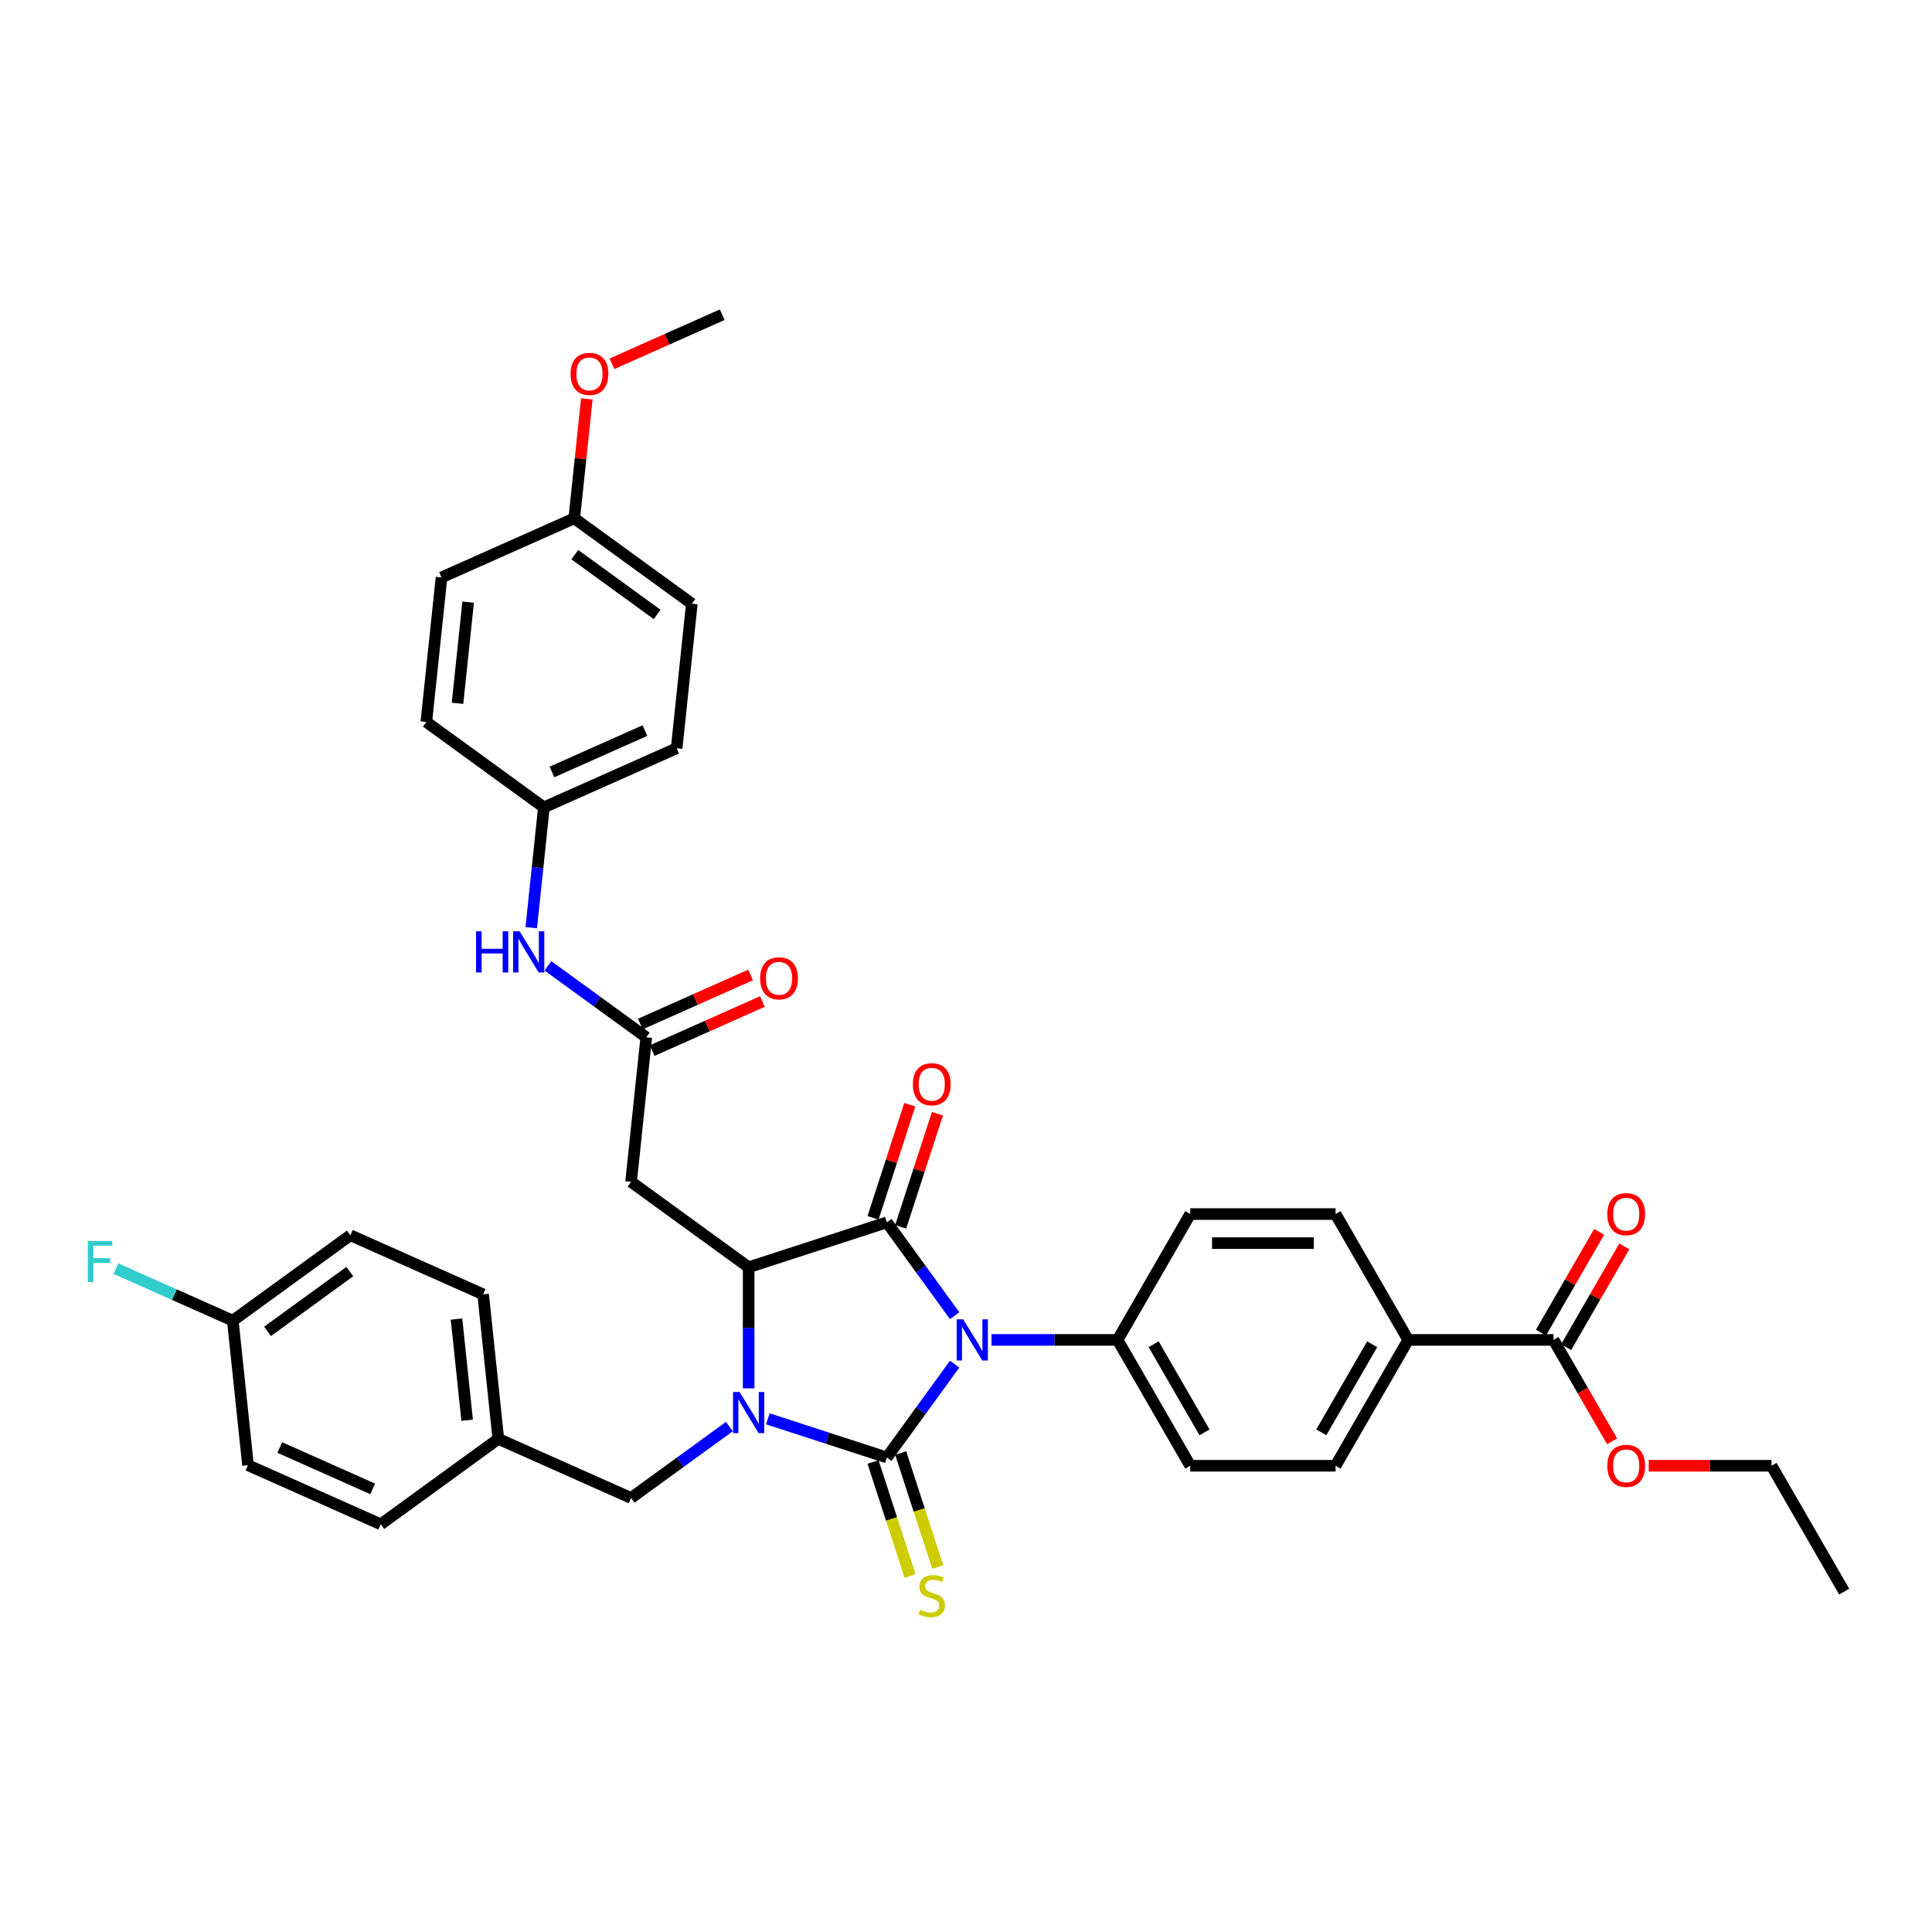 <?xml version='1.0' encoding='iso-8859-1'?>
<svg version='1.1' baseProfile='full'
              xmlns='http://www.w3.org/2000/svg'
                      xmlns:rdkit='http://www.rdkit.org/xml'
                      xmlns:xlink='http://www.w3.org/1999/xlink'
                  xml:space='preserve'
width='1000px' height='1000px' viewBox='0 0 1000 1000'>
<!-- END OF HEADER -->
<rect style='opacity:1.0;fill:#FFFFFF;stroke:none' width='1000' height='1000' x='0' y='0'> </rect>
<path class='bond-0' d='M 494.139,706.066 L 476.585,730.226' style='fill:none;fill-rule:evenodd;stroke:#0000FF;stroke-width:6px;stroke-linecap:butt;stroke-linejoin:miter;stroke-opacity:1' />
<path class='bond-0' d='M 476.585,730.226 L 459.032,754.387' style='fill:none;fill-rule:evenodd;stroke:#000000;stroke-width:6px;stroke-linecap:butt;stroke-linejoin:miter;stroke-opacity:1' />
<path class='bond-2' d='M 494.139,681.004 L 476.585,656.843' style='fill:none;fill-rule:evenodd;stroke:#0000FF;stroke-width:6px;stroke-linecap:butt;stroke-linejoin:miter;stroke-opacity:1' />
<path class='bond-2' d='M 476.585,656.843 L 459.032,632.683' style='fill:none;fill-rule:evenodd;stroke:#000000;stroke-width:6px;stroke-linecap:butt;stroke-linejoin:miter;stroke-opacity:1' />
<path class='bond-6' d='M 513.202,693.535 L 545.831,693.535' style='fill:none;fill-rule:evenodd;stroke:#0000FF;stroke-width:6px;stroke-linecap:butt;stroke-linejoin:miter;stroke-opacity:1' />
<path class='bond-6' d='M 545.831,693.535 L 578.46,693.535' style='fill:none;fill-rule:evenodd;stroke:#000000;stroke-width:6px;stroke-linecap:butt;stroke-linejoin:miter;stroke-opacity:1' />
<path class='bond-1' d='M 459.032,754.387 L 428.243,744.383' style='fill:none;fill-rule:evenodd;stroke:#000000;stroke-width:6px;stroke-linecap:butt;stroke-linejoin:miter;stroke-opacity:1' />
<path class='bond-1' d='M 428.243,744.383 L 397.455,734.379' style='fill:none;fill-rule:evenodd;stroke:#0000FF;stroke-width:6px;stroke-linecap:butt;stroke-linejoin:miter;stroke-opacity:1' />
<path class='bond-7' d='M 451.878,756.711 L 461.469,786.228' style='fill:none;fill-rule:evenodd;stroke:#000000;stroke-width:6px;stroke-linecap:butt;stroke-linejoin:miter;stroke-opacity:1' />
<path class='bond-7' d='M 461.469,786.228 L 471.06,815.746' style='fill:none;fill-rule:evenodd;stroke:#CCCC00;stroke-width:6px;stroke-linecap:butt;stroke-linejoin:miter;stroke-opacity:1' />
<path class='bond-7' d='M 466.185,752.063 L 475.776,781.58' style='fill:none;fill-rule:evenodd;stroke:#000000;stroke-width:6px;stroke-linecap:butt;stroke-linejoin:miter;stroke-opacity:1' />
<path class='bond-7' d='M 475.776,781.58 L 485.367,811.097' style='fill:none;fill-rule:evenodd;stroke:#CCCC00;stroke-width:6px;stroke-linecap:butt;stroke-linejoin:miter;stroke-opacity:1' />
<path class='bond-9' d='M 377.538,738.379 L 352.091,756.867' style='fill:none;fill-rule:evenodd;stroke:#0000FF;stroke-width:6px;stroke-linecap:butt;stroke-linejoin:miter;stroke-opacity:1' />
<path class='bond-9' d='M 352.091,756.867 L 326.644,775.355' style='fill:none;fill-rule:evenodd;stroke:#000000;stroke-width:6px;stroke-linecap:butt;stroke-linejoin:miter;stroke-opacity:1' />
<path class='bond-37' d='M 387.496,718.612 L 387.496,687.269' style='fill:none;fill-rule:evenodd;stroke:#0000FF;stroke-width:6px;stroke-linecap:butt;stroke-linejoin:miter;stroke-opacity:1' />
<path class='bond-37' d='M 387.496,687.269 L 387.496,655.926' style='fill:none;fill-rule:evenodd;stroke:#000000;stroke-width:6px;stroke-linecap:butt;stroke-linejoin:miter;stroke-opacity:1' />
<path class='bond-3' d='M 459.032,632.683 L 387.496,655.926' style='fill:none;fill-rule:evenodd;stroke:#000000;stroke-width:6px;stroke-linecap:butt;stroke-linejoin:miter;stroke-opacity:1' />
<path class='bond-10' d='M 466.185,635.007 L 475.698,605.731' style='fill:none;fill-rule:evenodd;stroke:#000000;stroke-width:6px;stroke-linecap:butt;stroke-linejoin:miter;stroke-opacity:1' />
<path class='bond-10' d='M 475.698,605.731 L 485.211,576.454' style='fill:none;fill-rule:evenodd;stroke:#FF0000;stroke-width:6px;stroke-linecap:butt;stroke-linejoin:miter;stroke-opacity:1' />
<path class='bond-10' d='M 451.878,630.359 L 461.391,601.082' style='fill:none;fill-rule:evenodd;stroke:#000000;stroke-width:6px;stroke-linecap:butt;stroke-linejoin:miter;stroke-opacity:1' />
<path class='bond-10' d='M 461.391,601.082 L 470.903,571.806' style='fill:none;fill-rule:evenodd;stroke:#FF0000;stroke-width:6px;stroke-linecap:butt;stroke-linejoin:miter;stroke-opacity:1' />
<path class='bond-4' d='M 387.496,655.926 L 326.644,611.715' style='fill:none;fill-rule:evenodd;stroke:#000000;stroke-width:6px;stroke-linecap:butt;stroke-linejoin:miter;stroke-opacity:1' />
<path class='bond-5' d='M 326.644,611.715 L 334.507,536.91' style='fill:none;fill-rule:evenodd;stroke:#000000;stroke-width:6px;stroke-linecap:butt;stroke-linejoin:miter;stroke-opacity:1' />
<path class='bond-11' d='M 334.507,536.91 L 309.06,518.422' style='fill:none;fill-rule:evenodd;stroke:#000000;stroke-width:6px;stroke-linecap:butt;stroke-linejoin:miter;stroke-opacity:1' />
<path class='bond-11' d='M 309.06,518.422 L 283.614,499.934' style='fill:none;fill-rule:evenodd;stroke:#0000FF;stroke-width:6px;stroke-linecap:butt;stroke-linejoin:miter;stroke-opacity:1' />
<path class='bond-13' d='M 337.566,543.781 L 366.094,531.08' style='fill:none;fill-rule:evenodd;stroke:#000000;stroke-width:6px;stroke-linecap:butt;stroke-linejoin:miter;stroke-opacity:1' />
<path class='bond-13' d='M 366.094,531.08 L 394.622,518.379' style='fill:none;fill-rule:evenodd;stroke:#FF0000;stroke-width:6px;stroke-linecap:butt;stroke-linejoin:miter;stroke-opacity:1' />
<path class='bond-13' d='M 331.447,530.039 L 359.975,517.337' style='fill:none;fill-rule:evenodd;stroke:#000000;stroke-width:6px;stroke-linecap:butt;stroke-linejoin:miter;stroke-opacity:1' />
<path class='bond-13' d='M 359.975,517.337 L 388.503,504.636' style='fill:none;fill-rule:evenodd;stroke:#FF0000;stroke-width:6px;stroke-linecap:butt;stroke-linejoin:miter;stroke-opacity:1' />
<path class='bond-15' d='M 578.46,693.535 L 616.069,628.395' style='fill:none;fill-rule:evenodd;stroke:#000000;stroke-width:6px;stroke-linecap:butt;stroke-linejoin:miter;stroke-opacity:1' />
<path class='bond-16' d='M 578.46,693.535 L 616.069,758.675' style='fill:none;fill-rule:evenodd;stroke:#000000;stroke-width:6px;stroke-linecap:butt;stroke-linejoin:miter;stroke-opacity:1' />
<path class='bond-16' d='M 597.13,695.784 L 623.456,741.382' style='fill:none;fill-rule:evenodd;stroke:#000000;stroke-width:6px;stroke-linecap:butt;stroke-linejoin:miter;stroke-opacity:1' />
<path class='bond-8' d='M 804.111,693.535 L 728.894,693.535' style='fill:none;fill-rule:evenodd;stroke:#000000;stroke-width:6px;stroke-linecap:butt;stroke-linejoin:miter;stroke-opacity:1' />
<path class='bond-14' d='M 810.625,697.296 L 825.682,671.217' style='fill:none;fill-rule:evenodd;stroke:#000000;stroke-width:6px;stroke-linecap:butt;stroke-linejoin:miter;stroke-opacity:1' />
<path class='bond-14' d='M 825.682,671.217 L 840.738,645.138' style='fill:none;fill-rule:evenodd;stroke:#FF0000;stroke-width:6px;stroke-linecap:butt;stroke-linejoin:miter;stroke-opacity:1' />
<path class='bond-14' d='M 797.597,689.774 L 812.654,663.695' style='fill:none;fill-rule:evenodd;stroke:#000000;stroke-width:6px;stroke-linecap:butt;stroke-linejoin:miter;stroke-opacity:1' />
<path class='bond-14' d='M 812.654,663.695 L 827.711,637.617' style='fill:none;fill-rule:evenodd;stroke:#FF0000;stroke-width:6px;stroke-linecap:butt;stroke-linejoin:miter;stroke-opacity:1' />
<path class='bond-22' d='M 804.111,693.535 L 819.264,719.779' style='fill:none;fill-rule:evenodd;stroke:#000000;stroke-width:6px;stroke-linecap:butt;stroke-linejoin:miter;stroke-opacity:1' />
<path class='bond-22' d='M 819.264,719.779 L 834.416,746.023' style='fill:none;fill-rule:evenodd;stroke:#FF0000;stroke-width:6px;stroke-linecap:butt;stroke-linejoin:miter;stroke-opacity:1' />
<path class='bond-20' d='M 326.644,775.355 L 257.93,744.761' style='fill:none;fill-rule:evenodd;stroke:#000000;stroke-width:6px;stroke-linecap:butt;stroke-linejoin:miter;stroke-opacity:1' />
<path class='bond-19' d='M 274.972,480.167 L 278.245,449.031' style='fill:none;fill-rule:evenodd;stroke:#0000FF;stroke-width:6px;stroke-linecap:butt;stroke-linejoin:miter;stroke-opacity:1' />
<path class='bond-19' d='M 278.245,449.031 L 281.517,417.894' style='fill:none;fill-rule:evenodd;stroke:#000000;stroke-width:6px;stroke-linecap:butt;stroke-linejoin:miter;stroke-opacity:1' />
<path class='bond-12' d='M 728.894,693.535 L 691.286,758.675' style='fill:none;fill-rule:evenodd;stroke:#000000;stroke-width:6px;stroke-linecap:butt;stroke-linejoin:miter;stroke-opacity:1' />
<path class='bond-12' d='M 710.225,695.784 L 683.899,741.382' style='fill:none;fill-rule:evenodd;stroke:#000000;stroke-width:6px;stroke-linecap:butt;stroke-linejoin:miter;stroke-opacity:1' />
<path class='bond-38' d='M 728.894,693.535 L 691.286,628.395' style='fill:none;fill-rule:evenodd;stroke:#000000;stroke-width:6px;stroke-linecap:butt;stroke-linejoin:miter;stroke-opacity:1' />
<path class='bond-17' d='M 616.069,628.395 L 691.286,628.395' style='fill:none;fill-rule:evenodd;stroke:#000000;stroke-width:6px;stroke-linecap:butt;stroke-linejoin:miter;stroke-opacity:1' />
<path class='bond-17' d='M 627.351,643.439 L 680.003,643.439' style='fill:none;fill-rule:evenodd;stroke:#000000;stroke-width:6px;stroke-linecap:butt;stroke-linejoin:miter;stroke-opacity:1' />
<path class='bond-18' d='M 616.069,758.675 L 691.286,758.675' style='fill:none;fill-rule:evenodd;stroke:#000000;stroke-width:6px;stroke-linecap:butt;stroke-linejoin:miter;stroke-opacity:1' />
<path class='bond-25' d='M 281.517,417.894 L 220.665,373.682' style='fill:none;fill-rule:evenodd;stroke:#000000;stroke-width:6px;stroke-linecap:butt;stroke-linejoin:miter;stroke-opacity:1' />
<path class='bond-26' d='M 281.517,417.894 L 350.231,387.3' style='fill:none;fill-rule:evenodd;stroke:#000000;stroke-width:6px;stroke-linecap:butt;stroke-linejoin:miter;stroke-opacity:1' />
<path class='bond-26' d='M 285.706,399.562 L 333.806,378.146' style='fill:none;fill-rule:evenodd;stroke:#000000;stroke-width:6px;stroke-linecap:butt;stroke-linejoin:miter;stroke-opacity:1' />
<path class='bond-27' d='M 257.93,744.761 L 197.078,788.973' style='fill:none;fill-rule:evenodd;stroke:#000000;stroke-width:6px;stroke-linecap:butt;stroke-linejoin:miter;stroke-opacity:1' />
<path class='bond-28' d='M 257.93,744.761 L 250.068,669.956' style='fill:none;fill-rule:evenodd;stroke:#000000;stroke-width:6px;stroke-linecap:butt;stroke-linejoin:miter;stroke-opacity:1' />
<path class='bond-28' d='M 241.79,735.113 L 236.286,682.75' style='fill:none;fill-rule:evenodd;stroke:#000000;stroke-width:6px;stroke-linecap:butt;stroke-linejoin:miter;stroke-opacity:1' />
<path class='bond-21' d='M 120.502,683.574 L 181.354,639.363' style='fill:none;fill-rule:evenodd;stroke:#000000;stroke-width:6px;stroke-linecap:butt;stroke-linejoin:miter;stroke-opacity:1' />
<path class='bond-21' d='M 138.472,689.113 L 181.068,658.165' style='fill:none;fill-rule:evenodd;stroke:#000000;stroke-width:6px;stroke-linecap:butt;stroke-linejoin:miter;stroke-opacity:1' />
<path class='bond-24' d='M 120.502,683.574 L 90.252,670.106' style='fill:none;fill-rule:evenodd;stroke:#000000;stroke-width:6px;stroke-linecap:butt;stroke-linejoin:miter;stroke-opacity:1' />
<path class='bond-24' d='M 90.252,670.106 L 60.002,656.638' style='fill:none;fill-rule:evenodd;stroke:#33CCCC;stroke-width:6px;stroke-linecap:butt;stroke-linejoin:miter;stroke-opacity:1' />
<path class='bond-39' d='M 120.502,683.574 L 128.364,758.379' style='fill:none;fill-rule:evenodd;stroke:#000000;stroke-width:6px;stroke-linecap:butt;stroke-linejoin:miter;stroke-opacity:1' />
<path class='bond-34' d='M 853.379,758.675 L 885.158,758.675' style='fill:none;fill-rule:evenodd;stroke:#FF0000;stroke-width:6px;stroke-linecap:butt;stroke-linejoin:miter;stroke-opacity:1' />
<path class='bond-34' d='M 885.158,758.675 L 916.937,758.675' style='fill:none;fill-rule:evenodd;stroke:#000000;stroke-width:6px;stroke-linecap:butt;stroke-linejoin:miter;stroke-opacity:1' />
<path class='bond-23' d='M 297.242,268.284 L 358.094,312.495' style='fill:none;fill-rule:evenodd;stroke:#000000;stroke-width:6px;stroke-linecap:butt;stroke-linejoin:miter;stroke-opacity:1' />
<path class='bond-23' d='M 297.527,287.086 L 340.124,318.034' style='fill:none;fill-rule:evenodd;stroke:#000000;stroke-width:6px;stroke-linecap:butt;stroke-linejoin:miter;stroke-opacity:1' />
<path class='bond-33' d='M 297.242,268.284 L 300.491,237.372' style='fill:none;fill-rule:evenodd;stroke:#000000;stroke-width:6px;stroke-linecap:butt;stroke-linejoin:miter;stroke-opacity:1' />
<path class='bond-33' d='M 300.491,237.372 L 303.74,206.461' style='fill:none;fill-rule:evenodd;stroke:#FF0000;stroke-width:6px;stroke-linecap:butt;stroke-linejoin:miter;stroke-opacity:1' />
<path class='bond-40' d='M 297.242,268.284 L 228.528,298.877' style='fill:none;fill-rule:evenodd;stroke:#000000;stroke-width:6px;stroke-linecap:butt;stroke-linejoin:miter;stroke-opacity:1' />
<path class='bond-31' d='M 220.665,373.682 L 228.528,298.877' style='fill:none;fill-rule:evenodd;stroke:#000000;stroke-width:6px;stroke-linecap:butt;stroke-linejoin:miter;stroke-opacity:1' />
<path class='bond-31' d='M 236.806,364.034 L 242.309,311.67' style='fill:none;fill-rule:evenodd;stroke:#000000;stroke-width:6px;stroke-linecap:butt;stroke-linejoin:miter;stroke-opacity:1' />
<path class='bond-32' d='M 350.231,387.3 L 358.094,312.495' style='fill:none;fill-rule:evenodd;stroke:#000000;stroke-width:6px;stroke-linecap:butt;stroke-linejoin:miter;stroke-opacity:1' />
<path class='bond-29' d='M 197.078,788.973 L 128.364,758.379' style='fill:none;fill-rule:evenodd;stroke:#000000;stroke-width:6px;stroke-linecap:butt;stroke-linejoin:miter;stroke-opacity:1' />
<path class='bond-29' d='M 192.89,770.641 L 144.79,749.226' style='fill:none;fill-rule:evenodd;stroke:#000000;stroke-width:6px;stroke-linecap:butt;stroke-linejoin:miter;stroke-opacity:1' />
<path class='bond-30' d='M 250.068,669.956 L 181.354,639.363' style='fill:none;fill-rule:evenodd;stroke:#000000;stroke-width:6px;stroke-linecap:butt;stroke-linejoin:miter;stroke-opacity:1' />
<path class='bond-35' d='M 316.763,188.288 L 345.291,175.587' style='fill:none;fill-rule:evenodd;stroke:#FF0000;stroke-width:6px;stroke-linecap:butt;stroke-linejoin:miter;stroke-opacity:1' />
<path class='bond-35' d='M 345.291,175.587 L 373.818,162.885' style='fill:none;fill-rule:evenodd;stroke:#000000;stroke-width:6px;stroke-linecap:butt;stroke-linejoin:miter;stroke-opacity:1' />
<path class='bond-36' d='M 916.937,758.675 L 954.545,823.815' style='fill:none;fill-rule:evenodd;stroke:#000000;stroke-width:6px;stroke-linecap:butt;stroke-linejoin:miter;stroke-opacity:1' />
<path  class='atom-0' d='M 498.535 682.884
L 505.515 694.167
Q 506.207 695.28, 507.32 697.296
Q 508.433 699.312, 508.494 699.432
L 508.494 682.884
L 511.322 682.884
L 511.322 704.186
L 508.403 704.186
L 500.912 691.85
Q 500.039 690.406, 499.106 688.751
Q 498.204 687.096, 497.933 686.585
L 497.933 704.186
L 495.165 704.186
L 495.165 682.884
L 498.535 682.884
' fill='#0000FF'/>
<path  class='atom-2' d='M 382.788 720.493
L 389.768 731.775
Q 390.46 732.889, 391.573 734.904
Q 392.686 736.92, 392.746 737.041
L 392.746 720.493
L 395.575 720.493
L 395.575 741.794
L 392.656 741.794
L 385.165 729.459
Q 384.292 728.014, 383.359 726.36
Q 382.457 724.705, 382.186 724.193
L 382.186 741.794
L 379.418 741.794
L 379.418 720.493
L 382.788 720.493
' fill='#0000FF'/>
<path  class='atom-8' d='M 476.258 833.234
Q 476.499 833.324, 477.491 833.745
Q 478.484 834.166, 479.567 834.437
Q 480.681 834.678, 481.764 834.678
Q 483.78 834.678, 484.953 833.715
Q 486.126 832.722, 486.126 831.007
Q 486.126 829.834, 485.525 829.112
Q 484.953 828.39, 484.05 827.998
Q 483.148 827.607, 481.643 827.156
Q 479.748 826.584, 478.605 826.043
Q 477.491 825.501, 476.679 824.358
Q 475.897 823.215, 475.897 821.289
Q 475.897 818.611, 477.702 816.957
Q 479.537 815.302, 483.148 815.302
Q 485.615 815.302, 488.413 816.475
L 487.721 818.792
Q 485.164 817.739, 483.238 817.739
Q 481.162 817.739, 480.019 818.611
Q 478.875 819.454, 478.906 820.928
Q 478.906 822.071, 479.477 822.763
Q 480.079 823.455, 480.921 823.846
Q 481.794 824.238, 483.238 824.689
Q 485.164 825.291, 486.307 825.892
Q 487.45 826.494, 488.263 827.728
Q 489.105 828.931, 489.105 831.007
Q 489.105 833.956, 487.119 835.55
Q 485.164 837.115, 481.884 837.115
Q 479.989 837.115, 478.545 836.694
Q 477.13 836.302, 475.446 835.61
L 476.258 833.234
' fill='#CCCC00'/>
<path  class='atom-11' d='M 472.497 561.208
Q 472.497 556.093, 475.024 553.235
Q 477.552 550.376, 482.275 550.376
Q 486.999 550.376, 489.526 553.235
Q 492.053 556.093, 492.053 561.208
Q 492.053 566.383, 489.496 569.331
Q 486.939 572.25, 482.275 572.25
Q 477.582 572.25, 475.024 569.331
Q 472.497 566.413, 472.497 561.208
M 482.275 569.843
Q 485.525 569.843, 487.27 567.676
Q 489.045 565.48, 489.045 561.208
Q 489.045 557.026, 487.27 554.92
Q 485.525 552.783, 482.275 552.783
Q 479.026 552.783, 477.251 554.889
Q 475.506 556.996, 475.506 561.208
Q 475.506 565.51, 477.251 567.676
Q 479.026 569.843, 482.275 569.843
' fill='#FF0000'/>
<path  class='atom-12' d='M 246.411 482.048
L 249.3 482.048
L 249.3 491.104
L 260.191 491.104
L 260.191 482.048
L 263.079 482.048
L 263.079 503.349
L 260.191 503.349
L 260.191 493.511
L 249.3 493.511
L 249.3 503.349
L 246.411 503.349
L 246.411 482.048
' fill='#0000FF'/>
<path  class='atom-12' d='M 268.946 482.048
L 275.926 493.33
Q 276.618 494.444, 277.732 496.459
Q 278.845 498.475, 278.905 498.596
L 278.905 482.048
L 281.733 482.048
L 281.733 503.349
L 278.815 503.349
L 271.323 491.014
Q 270.451 489.57, 269.518 487.915
Q 268.615 486.26, 268.345 485.749
L 268.345 503.349
L 265.577 503.349
L 265.577 482.048
L 268.946 482.048
' fill='#0000FF'/>
<path  class='atom-14' d='M 393.443 506.377
Q 393.443 501.262, 395.97 498.404
Q 398.497 495.545, 403.221 495.545
Q 407.945 495.545, 410.472 498.404
Q 412.999 501.262, 412.999 506.377
Q 412.999 511.552, 410.442 514.5
Q 407.884 517.419, 403.221 517.419
Q 398.527 517.419, 395.97 514.5
Q 393.443 511.582, 393.443 506.377
M 403.221 515.012
Q 406.47 515.012, 408.215 512.845
Q 409.99 510.649, 409.99 506.377
Q 409.99 502.195, 408.215 500.089
Q 406.47 497.952, 403.221 497.952
Q 399.972 497.952, 398.196 500.059
Q 396.451 502.165, 396.451 506.377
Q 396.451 510.679, 398.196 512.845
Q 399.972 515.012, 403.221 515.012
' fill='#FF0000'/>
<path  class='atom-15' d='M 831.942 628.455
Q 831.942 623.341, 834.469 620.482
Q 836.996 617.624, 841.72 617.624
Q 846.444 617.624, 848.971 620.482
Q 851.498 623.341, 851.498 628.455
Q 851.498 633.63, 848.941 636.579
Q 846.383 639.497, 841.72 639.497
Q 837.026 639.497, 834.469 636.579
Q 831.942 633.66, 831.942 628.455
M 841.72 637.09
Q 844.969 637.09, 846.714 634.924
Q 848.489 632.728, 848.489 628.455
Q 848.489 624.273, 846.714 622.167
Q 844.969 620.031, 841.72 620.031
Q 838.471 620.031, 836.695 622.137
Q 834.95 624.243, 834.95 628.455
Q 834.95 632.758, 836.695 634.924
Q 838.471 637.09, 841.72 637.09
' fill='#FF0000'/>
<path  class='atom-23' d='M 831.942 758.735
Q 831.942 753.62, 834.469 750.762
Q 836.996 747.904, 841.72 747.904
Q 846.444 747.904, 848.971 750.762
Q 851.498 753.62, 851.498 758.735
Q 851.498 763.91, 848.941 766.858
Q 846.383 769.777, 841.72 769.777
Q 837.026 769.777, 834.469 766.858
Q 831.942 763.94, 831.942 758.735
M 841.72 767.37
Q 844.969 767.37, 846.714 765.204
Q 848.489 763.007, 848.489 758.735
Q 848.489 754.553, 846.714 752.447
Q 844.969 750.311, 841.72 750.311
Q 838.471 750.311, 836.695 752.417
Q 834.95 754.523, 834.95 758.735
Q 834.95 763.037, 836.695 765.204
Q 838.471 767.37, 841.72 767.37
' fill='#FF0000'/>
<path  class='atom-25' d='M 45.455 642.33
L 58.121 642.33
L 58.121 644.767
L 48.313 644.767
L 48.313 651.236
L 57.038 651.236
L 57.038 653.703
L 48.313 653.703
L 48.313 663.632
L 45.455 663.632
L 45.455 642.33
' fill='#33CCCC'/>
<path  class='atom-34' d='M 295.326 193.539
Q 295.326 188.424, 297.853 185.566
Q 300.381 182.708, 305.104 182.708
Q 309.828 182.708, 312.355 185.566
Q 314.882 188.424, 314.882 193.539
Q 314.882 198.714, 312.325 201.662
Q 309.768 204.581, 305.104 204.581
Q 300.411 204.581, 297.853 201.662
Q 295.326 198.744, 295.326 193.539
M 305.104 202.174
Q 308.354 202.174, 310.099 200.008
Q 311.874 197.811, 311.874 193.539
Q 311.874 189.357, 310.099 187.251
Q 308.354 185.115, 305.104 185.115
Q 301.855 185.115, 300.08 187.221
Q 298.335 189.327, 298.335 193.539
Q 298.335 197.841, 300.08 200.008
Q 301.855 202.174, 305.104 202.174
' fill='#FF0000'/>
</svg>
